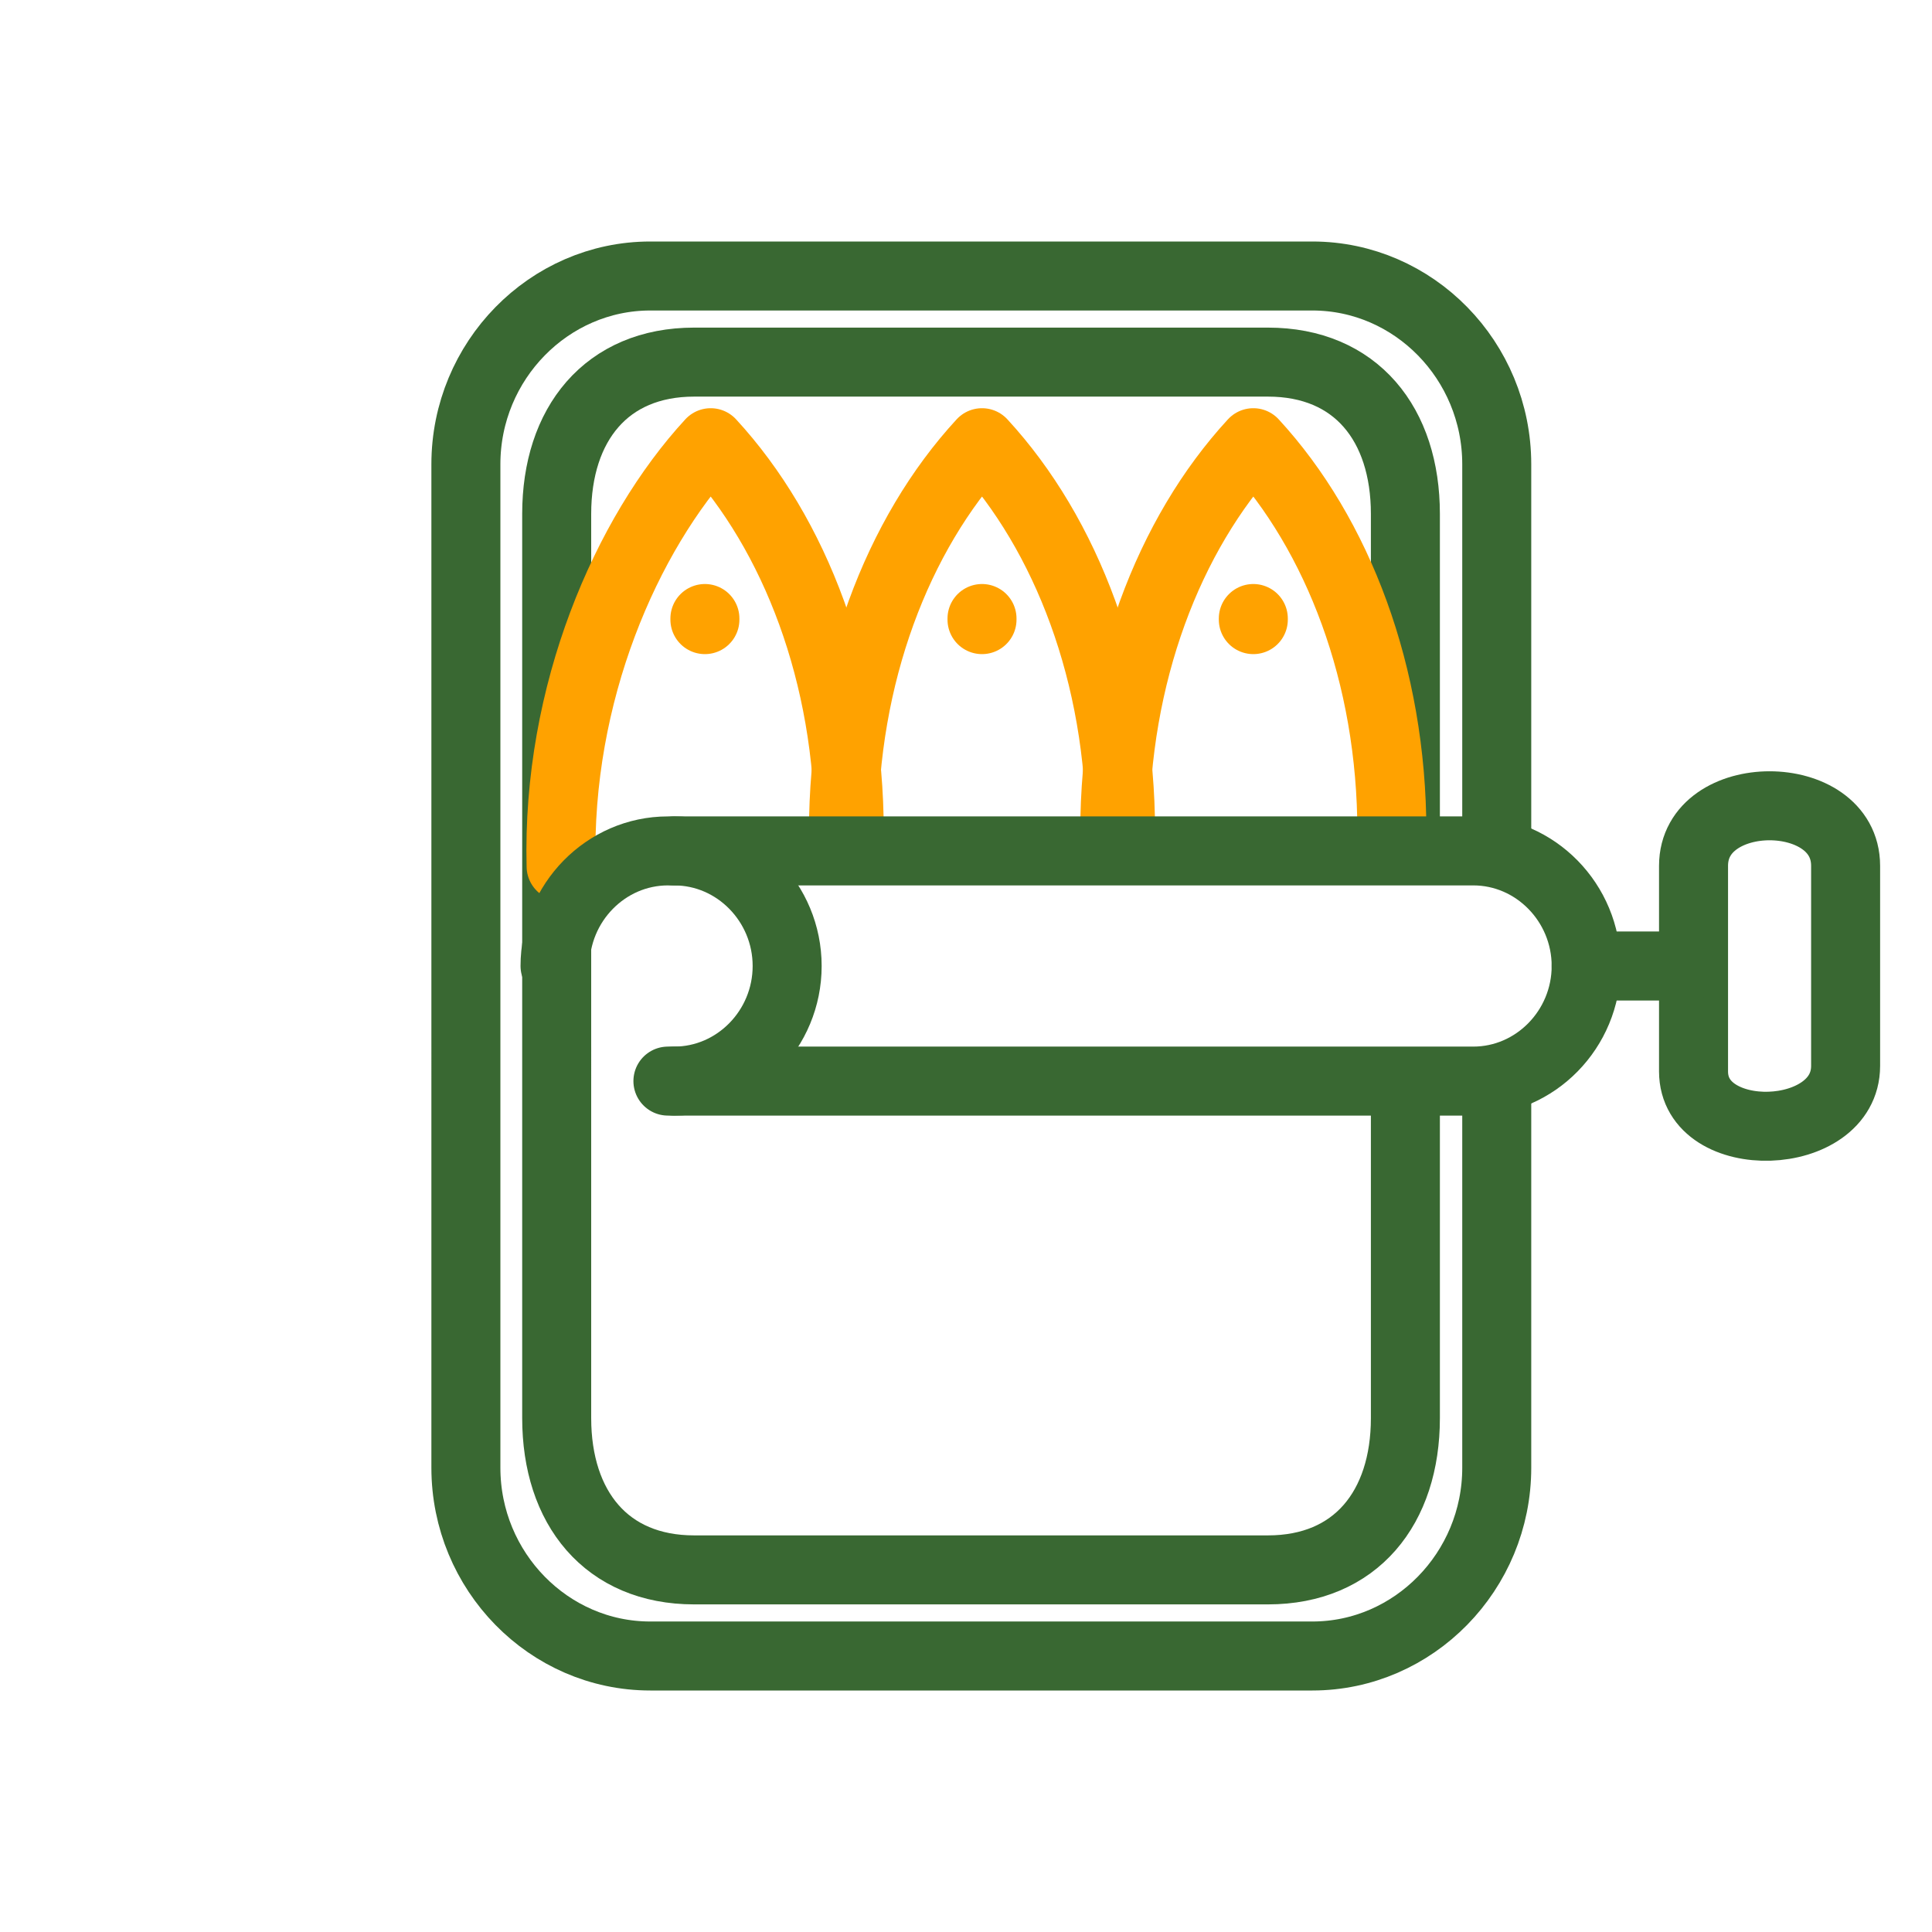 <svg xmlns="http://www.w3.org/2000/svg" id="Layer_1" data-name="Layer 1" viewBox="0 0 70 70"><defs><style>      .cls-1 {        stroke: #396832;      }      .cls-1, .cls-2 {        fill: none;        stroke-linecap: round;        stroke-linejoin: round;        stroke-width: 2.5px;      }      .cls-2 {        stroke: #ffa200;      }    </style></defs><path class="cls-1" d="m54.23,39.2v13.98c0,3.75-3.01,6.82-6.68,6.82h-23.99c-3.68,0-6.68-3.07-6.68-6.82V16.82c0-3.75,3.01-6.82,6.68-6.82h23.99c3.68,0,6.68,3.07,6.68,6.82v13.76"></path><path class="cls-1" d="m50.92,39.2v12.18c0,3.25-1.8,5.5-4.98,5.5h-20.79c-3.18,0-4.98-2.25-4.98-5.5V18.62c0-3.25,1.8-5.5,4.98-5.5h20.79c3.19,0,4.98,2.25,4.98,5.5v11.89"></path><path class="cls-2" d="m30.77,30.15c0-5.7-1.96-10.79-5.02-14.11-3.06,3.32-5.58,9.09-5.42,15.35"></path><path class="cls-2" d="m25.54,22.45s0-.03,0-.04"></path><path class="cls-2" d="m40.6,30.15c0-5.7-1.96-10.79-5.02-14.11-3.06,3.32-5.02,8.41-5.02,14.11"></path><path class="cls-2" d="m50.43,30.15c0-5.7-1.96-10.79-5.02-14.11-3.06,3.32-5.02,8.41-5.02,14.11"></path><path class="cls-1" d="m20.11,35h0c0-2.29,1.84-4.17,4.09-4.17h29.18c2.25,0,4.09,1.88,4.09,4.17h0c0,2.29-1.84,4.17-4.09,4.17h-29.18"></path><path class="cls-1" d="m24.43,30.83c2.25,0,4.09,1.88,4.09,4.17h0c0,2.29-1.84,4.17-4.09,4.17"></path><path class="cls-2" d="m35.58,22.45s0-.03,0-.04"></path><path class="cls-2" d="m45.41,22.45s0-.03,0-.04"></path><path class="cls-1" d="m61.36,38.82c0,2.76,5.51,2.6,5.51-.2v-7.25c0-2.9-5.51-2.9-5.51,0v7.46h0Z"></path><line class="cls-1" x1="57.47" y1="35" x2="61.18" y2="35"></line></svg>